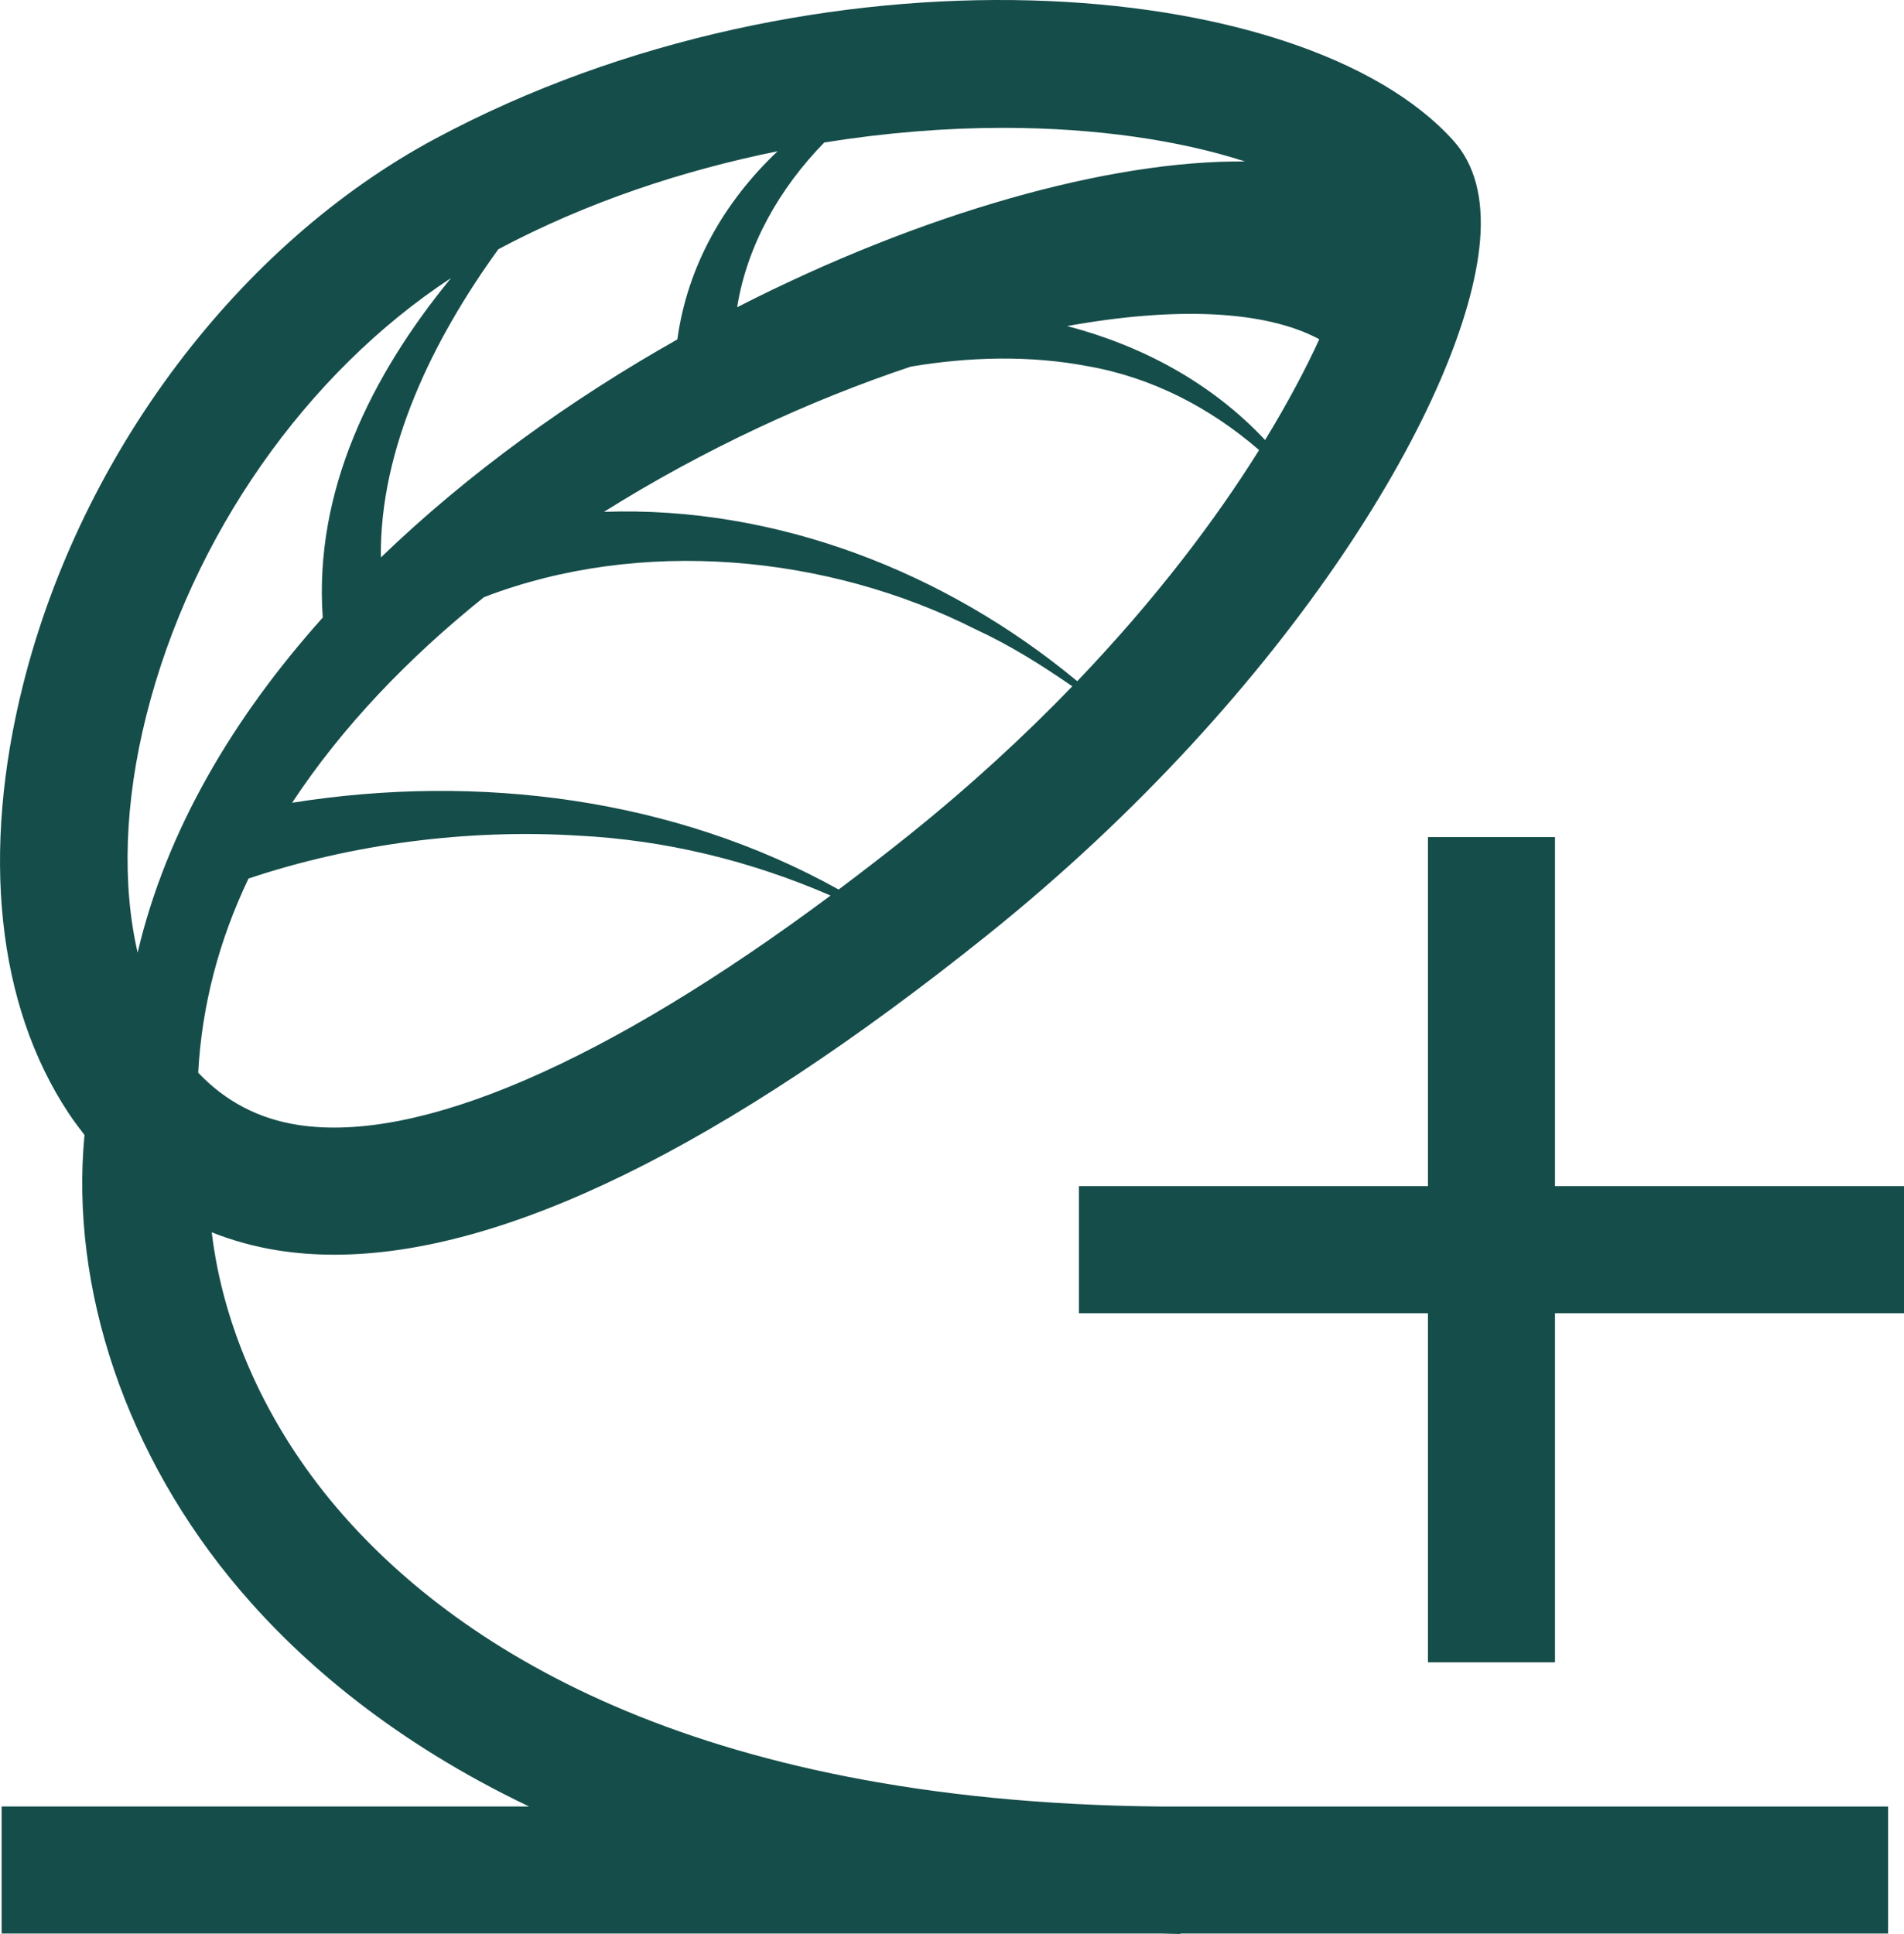 <svg xmlns="http://www.w3.org/2000/svg" xmlns:xlink="http://www.w3.org/1999/xlink" id="Layer_1" x="0px" y="0px" viewBox="0 0 39.772 40.393" style="enable-background:new 0 0 39.772 40.393;" xml:space="preserve"><style type="text/css">	.st0{fill:#154D4A;}</style><g>	<path class="st0" d="M39.44,37.73H24.238c-9.88-0.094-14.81-3.429-17.202-6.238c-1.473-1.73-2.376-3.768-2.613-5.754   c0.439,0.173,0.902,0.302,1.393,0.379c0.376,0.059,0.766,0.088,1.169,0.088c3.53,0,8.114-2.244,13.653-6.687   c6.32-5.069,10.013-11.255,10.279-14.502c0.072-0.886-0.114-1.584-0.554-2.075C27.221-0.562,17.029-1.362,9.088,2.899   c-4.09,2.195-7.387,6.56-8.604,11.393c-0.885,3.515-0.548,6.696,0.948,8.956c0.106,0.16,0.219,0.309,0.333,0.456   c-0.305,3.209,0.871,6.714,3.25,9.508c1.297,1.523,3.229,3.178,6.036,4.517H0.034v2.654h24.222c0.136,0.001,0.262,0.009,0.4,0.009   v-0.009H39.44V37.73z M6.227,23.495c-0.831-0.13-1.518-0.492-2.087-1.091c0.077-1.419,0.44-2.777,1.051-4.055   c2.163-0.725,4.58-1.038,6.877-0.897c1.823,0.09,3.611,0.526,5.282,1.252C12.663,22.192,8.755,23.886,6.227,23.495z M18.979,17.448   c-0.496,0.397-0.981,0.77-1.461,1.13c-3.43-1.908-7.523-2.432-11.416-1.812c1.043-1.584,2.427-3.026,4.008-4.294   c3.25-1.251,7.158-0.902,10.275,0.675c0.71,0.327,1.371,0.743,2.014,1.187C21.406,15.363,20.271,16.412,18.979,17.448z    M10.41,5.205c1.856-0.987,3.856-1.646,5.833-2.046c-1.108,1.048-1.882,2.387-2.094,3.93c-2.224,1.255-4.364,2.79-6.193,4.554   C7.926,9.376,9.043,7.09,10.41,5.205z M22.502,14.227c-2.766-2.295-6.307-3.663-9.886-3.537c2.067-1.296,4.291-2.326,6.409-3.033   c1.222-0.206,2.494-0.238,3.689-0.01C24.058,7.88,25.28,8.515,26.301,9.4C25.394,10.852,24.145,12.511,22.502,14.227z M22.292,6.81   c2.233-0.404,4.123-0.339,5.266,0.275c-0.284,0.623-0.662,1.334-1.132,2.105C25.316,8.005,23.869,7.223,22.292,6.81z M26.008,3.373   c-2.826-0.03-6.76,1.075-10.61,3.044c0.203-1.283,0.883-2.484,1.82-3.441c1.285-0.206,2.548-0.306,3.74-0.306   C22.901,2.671,24.645,2.931,26.008,3.373z M3.057,14.941c0.946-3.755,3.345-7.152,6.365-9.134c-1.674,2.04-2.866,4.458-2.68,7.091   c-1.872,2.09-3.268,4.448-3.867,6.998C2.548,18.478,2.597,16.768,3.057,14.941z"></path>	<polygon class="st0" points="32.482,24.773 32.482,17.483 29.828,17.483 29.828,24.773 22.537,24.773 22.537,27.427 29.828,27.427    29.828,34.718 32.482,34.718 32.482,27.427 39.772,27.427 39.772,24.773  "></polygon></g></svg>